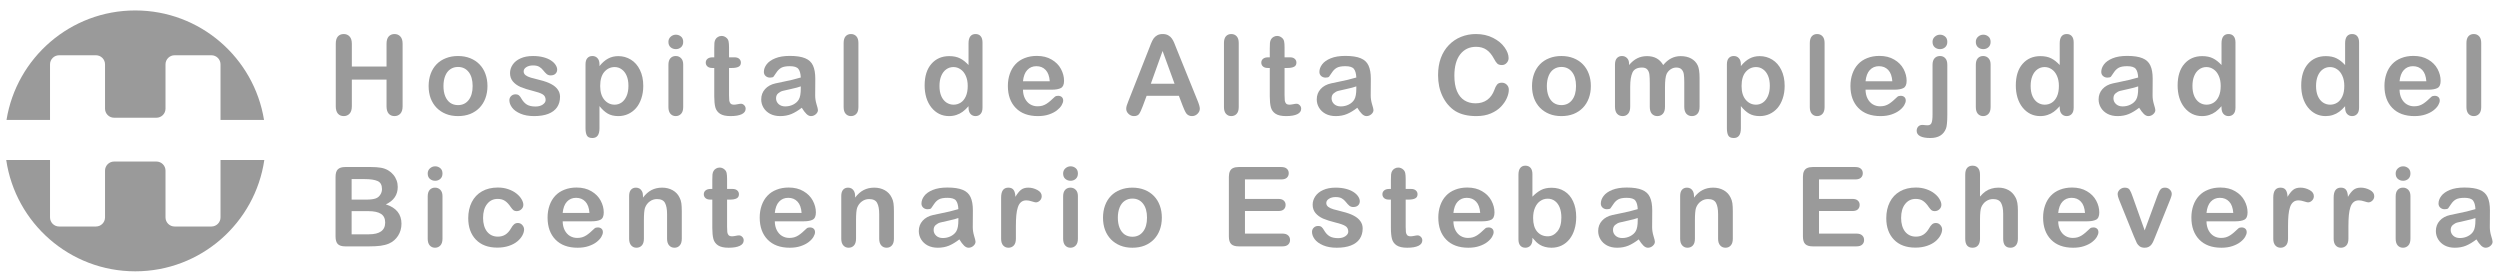 <svg width="345" height="38" viewBox="0 0 345 38" fill="none" xmlns="http://www.w3.org/2000/svg">
<path fill-rule="evenodd" clip-rule="evenodd" d="M0.898 16.549H6.903V8.88C6.903 8.187 7.464 7.626 8.157 7.626H13.239C13.932 7.626 14.494 8.187 14.494 8.88V14.993C14.494 15.686 15.055 16.247 15.748 16.247H21.586C22.279 16.247 22.84 15.686 22.84 14.993V8.88C22.84 8.187 23.402 7.626 24.095 7.626H29.177C29.87 7.626 30.431 8.187 30.431 8.88V16.549H36.436C35.052 7.983 27.623 1.442 18.667 1.442C9.711 1.442 2.282 7.983 0.898 16.549ZM36.475 22.082H30.431V30.003C30.431 30.696 29.87 31.258 29.177 31.258H24.095C23.402 31.258 22.84 30.696 22.84 30.003V23.547C22.84 22.854 22.279 22.293 21.586 22.293H15.748C15.055 22.293 14.494 22.854 14.494 23.547V30.003C14.494 30.696 13.932 31.258 13.239 31.258H8.157C7.464 31.258 6.903 30.696 6.903 30.003V22.082H0.859C2.136 30.771 9.623 37.442 18.667 37.442C27.711 37.442 35.197 30.771 36.475 22.082Z" fill="#9A9A9A"/>
<path d="M48.554 6.042V9.179H53.342V6.042C53.342 5.594 53.441 5.258 53.641 5.033C53.845 4.809 54.111 4.697 54.44 4.697C54.773 4.697 55.042 4.809 55.246 5.033C55.456 5.253 55.56 5.589 55.56 6.042V14.669C55.56 15.122 55.456 15.461 55.246 15.685C55.037 15.909 54.768 16.021 54.44 16.021C54.106 16.021 53.84 15.909 53.641 15.685C53.441 15.456 53.342 15.117 53.342 14.669V10.986H48.554V14.669C48.554 15.122 48.449 15.461 48.24 15.685C48.031 15.909 47.762 16.021 47.434 16.021C47.1 16.021 46.834 15.909 46.634 15.685C46.435 15.456 46.336 15.117 46.336 14.669V6.042C46.336 5.594 46.433 5.258 46.627 5.033C46.826 4.809 47.095 4.697 47.434 4.697C47.767 4.697 48.036 4.809 48.24 5.033C48.449 5.253 48.554 5.589 48.554 6.042Z" fill="#9A9A9A"/>
<path d="M67.27 11.875C67.27 12.483 67.175 13.043 66.986 13.556C66.797 14.069 66.523 14.509 66.165 14.878C65.806 15.246 65.378 15.53 64.88 15.729C64.382 15.924 63.822 16.021 63.199 16.021C62.582 16.021 62.027 15.921 61.534 15.722C61.041 15.523 60.612 15.239 60.249 14.87C59.891 14.497 59.617 14.059 59.427 13.556C59.243 13.048 59.151 12.488 59.151 11.875C59.151 11.258 59.246 10.693 59.435 10.18C59.624 9.667 59.895 9.229 60.249 8.865C60.603 8.502 61.031 8.223 61.534 8.029C62.037 7.829 62.592 7.73 63.199 7.73C63.817 7.73 64.377 7.829 64.88 8.029C65.383 8.228 65.814 8.512 66.172 8.88C66.531 9.249 66.802 9.687 66.986 10.195C67.175 10.703 67.27 11.263 67.27 11.875ZM65.224 11.875C65.224 11.044 65.039 10.396 64.671 9.933C64.307 9.47 63.817 9.239 63.199 9.239C62.801 9.239 62.45 9.343 62.146 9.552C61.843 9.757 61.608 10.06 61.444 10.464C61.28 10.867 61.198 11.338 61.198 11.875C61.198 12.408 61.277 12.874 61.437 13.272C61.601 13.67 61.833 13.977 62.131 14.191C62.435 14.4 62.791 14.505 63.199 14.505C63.817 14.505 64.307 14.273 64.671 13.81C65.039 13.342 65.224 12.697 65.224 11.875Z" fill="#9A9A9A"/>
<path d="M77.285 13.354C77.285 13.917 77.148 14.4 76.874 14.803C76.6 15.202 76.194 15.505 75.656 15.714C75.124 15.919 74.474 16.021 73.707 16.021C72.975 16.021 72.347 15.909 71.825 15.685C71.302 15.461 70.916 15.182 70.667 14.848C70.418 14.509 70.293 14.171 70.293 13.832C70.293 13.608 70.373 13.416 70.532 13.257C70.692 13.098 70.893 13.018 71.137 13.018C71.352 13.018 71.516 13.07 71.63 13.175C71.745 13.28 71.855 13.426 71.959 13.616C72.168 13.979 72.417 14.251 72.706 14.43C73 14.609 73.398 14.699 73.901 14.699C74.309 14.699 74.643 14.609 74.902 14.43C75.166 14.246 75.298 14.036 75.298 13.802C75.298 13.444 75.161 13.182 74.887 13.018C74.618 12.854 74.172 12.697 73.55 12.547C72.848 12.373 72.275 12.191 71.832 12.002C71.394 11.808 71.043 11.554 70.779 11.24C70.515 10.927 70.383 10.541 70.383 10.083C70.383 9.674 70.505 9.288 70.749 8.925C70.993 8.561 71.352 8.273 71.825 8.059C72.303 7.839 72.878 7.73 73.55 7.73C74.078 7.73 74.551 7.785 74.969 7.894C75.392 8.004 75.743 8.151 76.022 8.335C76.306 8.519 76.52 8.723 76.665 8.947C76.814 9.171 76.889 9.391 76.889 9.605C76.889 9.839 76.809 10.03 76.65 10.18C76.495 10.329 76.274 10.404 75.985 10.404C75.776 10.404 75.597 10.344 75.447 10.225C75.303 10.105 75.136 9.926 74.947 9.687C74.792 9.488 74.611 9.328 74.401 9.209C74.192 9.089 73.909 9.03 73.55 9.03C73.181 9.03 72.875 9.109 72.631 9.269C72.387 9.423 72.265 9.617 72.265 9.851C72.265 10.065 72.355 10.242 72.534 10.381C72.713 10.516 72.955 10.628 73.259 10.718C73.562 10.807 73.981 10.917 74.514 11.046C75.146 11.201 75.661 11.385 76.06 11.599C76.463 11.813 76.767 12.067 76.971 12.361C77.18 12.65 77.285 12.981 77.285 13.354Z" fill="#9A9A9A"/>
<path d="M82.728 8.873V9.119C83.111 8.646 83.51 8.3 83.923 8.081C84.336 7.857 84.804 7.745 85.327 7.745C85.955 7.745 86.532 7.907 87.06 8.23C87.588 8.554 88.004 9.027 88.308 9.649C88.616 10.272 88.771 11.009 88.771 11.86C88.771 12.488 88.681 13.065 88.502 13.593C88.327 14.116 88.086 14.557 87.777 14.915C87.469 15.269 87.103 15.543 86.679 15.737C86.261 15.926 85.81 16.021 85.327 16.021C84.745 16.021 84.254 15.904 83.856 15.67C83.462 15.436 83.087 15.092 82.728 14.639V17.701C82.728 18.598 82.402 19.046 81.749 19.046C81.366 19.046 81.112 18.929 80.988 18.695C80.863 18.466 80.801 18.13 80.801 17.686V8.888C80.801 8.499 80.885 8.21 81.055 8.021C81.224 7.827 81.456 7.73 81.749 7.73C82.038 7.73 82.272 7.829 82.452 8.029C82.636 8.223 82.728 8.504 82.728 8.873ZM86.724 11.838C86.724 11.3 86.642 10.84 86.478 10.456C86.313 10.068 86.084 9.771 85.79 9.567C85.502 9.358 85.18 9.254 84.827 9.254C84.264 9.254 83.789 9.475 83.4 9.918C83.017 10.361 82.825 11.014 82.825 11.875C82.825 12.687 83.017 13.319 83.4 13.773C83.784 14.221 84.259 14.445 84.827 14.445C85.165 14.445 85.479 14.348 85.768 14.153C86.057 13.954 86.288 13.658 86.463 13.265C86.637 12.871 86.724 12.396 86.724 11.838Z" fill="#9A9A9A"/>
<path d="M94.281 8.888V14.781C94.281 15.189 94.184 15.498 93.99 15.707C93.796 15.916 93.549 16.021 93.25 16.021C92.952 16.021 92.708 15.914 92.518 15.7C92.334 15.486 92.242 15.179 92.242 14.781V8.947C92.242 8.544 92.334 8.24 92.518 8.036C92.708 7.832 92.952 7.73 93.25 7.73C93.549 7.73 93.796 7.832 93.99 8.036C94.184 8.24 94.281 8.524 94.281 8.888ZM93.273 6.781C92.989 6.781 92.745 6.694 92.541 6.52C92.342 6.346 92.242 6.099 92.242 5.78C92.242 5.492 92.344 5.255 92.548 5.071C92.757 4.882 92.999 4.787 93.273 4.787C93.537 4.787 93.771 4.872 93.975 5.041C94.179 5.21 94.281 5.457 94.281 5.78C94.281 6.094 94.182 6.341 93.982 6.52C93.783 6.694 93.547 6.781 93.273 6.781Z" fill="#9A9A9A"/>
<path d="M98.343 7.909H98.567V6.684C98.567 6.356 98.574 6.099 98.589 5.915C98.609 5.726 98.659 5.564 98.739 5.429C98.818 5.29 98.933 5.178 99.082 5.093C99.231 5.004 99.398 4.959 99.582 4.959C99.841 4.959 100.076 5.056 100.285 5.25C100.424 5.38 100.511 5.539 100.546 5.728C100.586 5.912 100.606 6.176 100.606 6.52V7.909H101.353C101.642 7.909 101.861 7.979 102.01 8.118C102.164 8.253 102.242 8.427 102.242 8.641C102.242 8.915 102.132 9.107 101.913 9.216C101.699 9.326 101.39 9.381 100.987 9.381H100.606V13.13C100.606 13.449 100.616 13.695 100.636 13.87C100.661 14.039 100.72 14.178 100.815 14.288C100.915 14.393 101.074 14.445 101.293 14.445C101.413 14.445 101.574 14.425 101.779 14.385C101.983 14.34 102.142 14.318 102.257 14.318C102.421 14.318 102.568 14.385 102.697 14.519C102.832 14.649 102.899 14.811 102.899 15.005C102.899 15.334 102.72 15.585 102.361 15.759C102.003 15.934 101.487 16.021 100.815 16.021C100.178 16.021 99.695 15.914 99.366 15.7C99.037 15.486 98.821 15.189 98.716 14.811C98.617 14.432 98.567 13.927 98.567 13.294V9.381H98.298C98.004 9.381 97.78 9.311 97.626 9.171C97.471 9.032 97.394 8.855 97.394 8.641C97.394 8.427 97.474 8.253 97.633 8.118C97.797 7.979 98.034 7.909 98.343 7.909Z" fill="#9A9A9A"/>
<path d="M110.643 14.87C110.15 15.254 109.672 15.543 109.209 15.737C108.751 15.926 108.235 16.021 107.663 16.021C107.14 16.021 106.679 15.919 106.281 15.714C105.887 15.505 105.584 15.224 105.369 14.87C105.155 14.517 105.048 14.133 105.048 13.72C105.048 13.162 105.225 12.687 105.579 12.294C105.932 11.9 106.418 11.636 107.035 11.502C107.165 11.472 107.486 11.405 107.999 11.3C108.512 11.196 108.95 11.101 109.313 11.016C109.682 10.927 110.08 10.82 110.508 10.695C110.483 10.157 110.374 9.764 110.18 9.515C109.99 9.261 109.595 9.134 108.992 9.134C108.474 9.134 108.083 9.206 107.819 9.351C107.56 9.495 107.336 9.712 107.147 10.001C106.963 10.289 106.831 10.481 106.751 10.576C106.677 10.665 106.512 10.71 106.258 10.71C106.029 10.71 105.83 10.638 105.661 10.493C105.496 10.344 105.414 10.155 105.414 9.926C105.414 9.567 105.541 9.219 105.795 8.88C106.049 8.542 106.445 8.263 106.983 8.044C107.521 7.824 108.19 7.715 108.992 7.715C109.888 7.715 110.593 7.822 111.106 8.036C111.619 8.245 111.98 8.579 112.189 9.037C112.403 9.495 112.51 10.103 112.51 10.86C112.51 11.338 112.508 11.743 112.503 12.077C112.503 12.411 112.5 12.782 112.495 13.19C112.495 13.573 112.557 13.974 112.682 14.393C112.811 14.806 112.876 15.072 112.876 15.192C112.876 15.401 112.776 15.592 112.577 15.767C112.383 15.936 112.162 16.021 111.913 16.021C111.703 16.021 111.497 15.924 111.293 15.729C111.088 15.53 110.872 15.244 110.643 14.87ZM110.508 11.92C110.21 12.03 109.774 12.147 109.201 12.271C108.634 12.391 108.24 12.48 108.021 12.54C107.802 12.595 107.593 12.707 107.394 12.876C107.194 13.04 107.095 13.272 107.095 13.571C107.095 13.88 107.212 14.143 107.446 14.363C107.68 14.577 107.986 14.684 108.365 14.684C108.768 14.684 109.139 14.597 109.478 14.422C109.821 14.243 110.073 14.014 110.232 13.735C110.416 13.426 110.508 12.918 110.508 12.211V11.92Z" fill="#9A9A9A"/>
<path d="M116.422 14.781V5.937C116.422 5.529 116.512 5.22 116.691 5.011C116.875 4.802 117.122 4.697 117.431 4.697C117.739 4.697 117.988 4.802 118.177 5.011C118.367 5.215 118.461 5.524 118.461 5.937V14.781C118.461 15.194 118.364 15.505 118.17 15.714C117.981 15.919 117.734 16.021 117.431 16.021C117.132 16.021 116.888 15.914 116.699 15.7C116.514 15.486 116.422 15.179 116.422 14.781Z" fill="#9A9A9A"/>
<path d="M133.658 14.855V14.654C133.384 14.968 133.112 15.224 132.844 15.423C132.58 15.617 132.291 15.764 131.977 15.864C131.668 15.969 131.33 16.021 130.961 16.021C130.473 16.021 130.02 15.919 129.602 15.714C129.189 15.505 128.83 15.209 128.526 14.826C128.223 14.442 127.991 13.992 127.832 13.474C127.677 12.956 127.6 12.396 127.6 11.793C127.6 10.518 127.911 9.525 128.534 8.813C129.156 8.101 129.975 7.745 130.991 7.745C131.579 7.745 132.074 7.847 132.478 8.051C132.881 8.25 133.274 8.559 133.658 8.977V5.967C133.658 5.549 133.74 5.233 133.904 5.019C134.073 4.804 134.313 4.697 134.621 4.697C134.93 4.697 135.166 4.797 135.331 4.996C135.5 5.19 135.585 5.479 135.585 5.863V14.855C135.585 15.244 135.495 15.535 135.316 15.729C135.137 15.924 134.905 16.021 134.621 16.021C134.342 16.021 134.111 15.921 133.927 15.722C133.747 15.518 133.658 15.229 133.658 14.855ZM129.647 11.86C129.647 12.413 129.731 12.884 129.901 13.272C130.075 13.661 130.311 13.954 130.61 14.153C130.909 14.348 131.235 14.445 131.589 14.445C131.947 14.445 132.273 14.353 132.567 14.168C132.866 13.979 133.102 13.693 133.277 13.309C133.456 12.921 133.546 12.438 133.546 11.86C133.546 11.318 133.456 10.852 133.277 10.464C133.102 10.07 132.863 9.771 132.56 9.567C132.261 9.358 131.932 9.254 131.574 9.254C131.2 9.254 130.867 9.361 130.573 9.575C130.279 9.784 130.05 10.088 129.886 10.486C129.726 10.879 129.647 11.338 129.647 11.86Z" fill="#9A9A9A"/>
<path d="M145.159 12.376H141.17C141.175 12.839 141.267 13.247 141.446 13.601C141.631 13.954 141.872 14.221 142.171 14.4C142.475 14.579 142.808 14.669 143.172 14.669C143.416 14.669 143.637 14.641 143.837 14.587C144.041 14.527 144.237 14.437 144.427 14.318C144.616 14.193 144.79 14.061 144.949 13.922C145.109 13.783 145.315 13.593 145.569 13.354C145.674 13.265 145.823 13.22 146.018 13.22C146.227 13.22 146.396 13.277 146.525 13.392C146.655 13.506 146.72 13.668 146.72 13.877C146.72 14.061 146.647 14.278 146.503 14.527C146.359 14.771 146.14 15.007 145.846 15.236C145.557 15.461 145.191 15.647 144.748 15.797C144.31 15.946 143.804 16.021 143.232 16.021C141.922 16.021 140.904 15.647 140.177 14.9C139.45 14.153 139.086 13.14 139.086 11.86C139.086 11.258 139.176 10.7 139.355 10.187C139.534 9.669 139.796 9.226 140.139 8.858C140.483 8.489 140.906 8.208 141.409 8.014C141.912 7.815 142.47 7.715 143.082 7.715C143.879 7.715 144.561 7.884 145.129 8.223C145.701 8.556 146.13 8.99 146.413 9.522C146.697 10.055 146.839 10.598 146.839 11.151C146.839 11.664 146.692 11.997 146.399 12.152C146.105 12.301 145.691 12.376 145.159 12.376ZM141.17 11.218H144.867C144.818 10.521 144.628 10.001 144.3 9.657C143.976 9.308 143.548 9.134 143.015 9.134C142.507 9.134 142.089 9.311 141.76 9.664C141.436 10.013 141.24 10.531 141.17 11.218Z" fill="#9A9A9A"/>
<path d="M163.208 14.594L162.685 13.22H158.234L157.711 14.624C157.507 15.172 157.332 15.543 157.188 15.737C157.044 15.926 156.807 16.021 156.478 16.021C156.2 16.021 155.953 15.919 155.739 15.714C155.525 15.51 155.418 15.279 155.418 15.02C155.418 14.87 155.443 14.716 155.493 14.557C155.542 14.397 155.624 14.176 155.739 13.892L158.54 6.781C158.62 6.577 158.714 6.333 158.824 6.049C158.938 5.76 159.058 5.521 159.182 5.332C159.312 5.143 159.479 4.991 159.683 4.877C159.892 4.757 160.148 4.697 160.452 4.697C160.761 4.697 161.017 4.757 161.221 4.877C161.431 4.991 161.597 5.141 161.722 5.325C161.851 5.509 161.958 5.708 162.043 5.922C162.133 6.131 162.245 6.413 162.379 6.766L165.24 13.832C165.464 14.37 165.576 14.761 165.576 15.005C165.576 15.259 165.469 15.493 165.255 15.707C165.046 15.916 164.792 16.021 164.493 16.021C164.319 16.021 164.169 15.988 164.045 15.924C163.92 15.864 163.816 15.782 163.731 15.677C163.646 15.568 163.554 15.403 163.455 15.184C163.36 14.96 163.278 14.763 163.208 14.594ZM158.816 11.554H162.088L160.437 7.035L158.816 11.554Z" fill="#9A9A9A"/>
<path d="M168.906 14.781V5.937C168.906 5.529 168.995 5.22 169.174 5.011C169.359 4.802 169.605 4.697 169.914 4.697C170.223 4.697 170.472 4.802 170.661 5.011C170.85 5.215 170.945 5.524 170.945 5.937V14.781C170.945 15.194 170.848 15.505 170.653 15.714C170.464 15.919 170.218 16.021 169.914 16.021C169.615 16.021 169.371 15.914 169.182 15.7C168.998 15.486 168.906 15.179 168.906 14.781Z" fill="#9A9A9A"/>
<path d="M175.006 7.909H175.23V6.684C175.23 6.356 175.238 6.099 175.253 5.915C175.273 5.726 175.322 5.564 175.402 5.429C175.482 5.29 175.596 5.178 175.746 5.093C175.895 5.004 176.062 4.959 176.246 4.959C176.505 4.959 176.739 5.056 176.948 5.25C177.088 5.38 177.175 5.539 177.21 5.728C177.249 5.912 177.269 6.176 177.269 6.52V7.909H178.016C178.305 7.909 178.524 7.979 178.674 8.118C178.828 8.253 178.905 8.427 178.905 8.641C178.905 8.915 178.796 9.107 178.576 9.216C178.362 9.326 178.054 9.381 177.65 9.381H177.269V13.13C177.269 13.449 177.279 13.695 177.299 13.87C177.324 14.039 177.384 14.178 177.478 14.288C177.578 14.393 177.737 14.445 177.957 14.445C178.076 14.445 178.238 14.425 178.442 14.385C178.646 14.34 178.806 14.318 178.92 14.318C179.084 14.318 179.231 14.385 179.361 14.519C179.495 14.649 179.562 14.811 179.562 15.005C179.562 15.334 179.383 15.585 179.025 15.759C178.666 15.934 178.151 16.021 177.478 16.021C176.841 16.021 176.358 15.914 176.029 15.7C175.701 15.486 175.484 15.189 175.38 14.811C175.28 14.432 175.23 13.927 175.23 13.294V9.381H174.961C174.668 9.381 174.443 9.311 174.289 9.171C174.135 9.032 174.058 8.855 174.058 8.641C174.058 8.427 174.137 8.253 174.297 8.118C174.461 7.979 174.697 7.909 175.006 7.909Z" fill="#9A9A9A"/>
<path d="M187.306 14.87C186.813 15.254 186.335 15.543 185.872 15.737C185.414 15.926 184.899 16.021 184.326 16.021C183.803 16.021 183.343 15.919 182.944 15.714C182.551 15.505 182.247 15.224 182.033 14.87C181.819 14.517 181.712 14.133 181.712 13.72C181.712 13.162 181.889 12.687 182.242 12.294C182.596 11.9 183.081 11.636 183.699 11.502C183.828 11.472 184.149 11.405 184.662 11.3C185.175 11.196 185.613 11.101 185.977 11.016C186.345 10.927 186.744 10.82 187.172 10.695C187.147 10.157 187.037 9.764 186.843 9.515C186.654 9.261 186.258 9.134 185.656 9.134C185.138 9.134 184.747 9.206 184.483 9.351C184.224 9.495 184 9.712 183.811 10.001C183.626 10.289 183.494 10.481 183.415 10.576C183.34 10.665 183.176 10.71 182.922 10.71C182.693 10.71 182.494 10.638 182.324 10.493C182.16 10.344 182.078 10.155 182.078 9.926C182.078 9.567 182.205 9.219 182.459 8.88C182.713 8.542 183.109 8.263 183.646 8.044C184.184 7.824 184.854 7.715 185.656 7.715C186.552 7.715 187.256 7.822 187.769 8.036C188.282 8.245 188.643 8.579 188.852 9.037C189.067 9.495 189.174 10.103 189.174 10.86C189.174 11.338 189.171 11.743 189.166 12.077C189.166 12.411 189.164 12.782 189.159 13.19C189.159 13.573 189.221 13.974 189.345 14.393C189.475 14.806 189.54 15.072 189.54 15.192C189.54 15.401 189.44 15.592 189.241 15.767C189.047 15.936 188.825 16.021 188.576 16.021C188.367 16.021 188.16 15.924 187.956 15.729C187.752 15.53 187.535 15.244 187.306 14.87ZM187.172 11.92C186.873 12.03 186.437 12.147 185.865 12.271C185.297 12.391 184.904 12.48 184.685 12.54C184.465 12.595 184.256 12.707 184.057 12.876C183.858 13.04 183.758 13.272 183.758 13.571C183.758 13.88 183.875 14.143 184.109 14.363C184.343 14.577 184.65 14.684 185.028 14.684C185.431 14.684 185.802 14.597 186.141 14.422C186.485 14.243 186.736 14.014 186.895 13.735C187.08 13.426 187.172 12.918 187.172 12.211V11.92Z" fill="#9A9A9A"/>
<path d="M208.217 12.376C208.217 12.724 208.13 13.103 207.955 13.511C207.786 13.914 207.517 14.313 207.149 14.706C206.78 15.095 206.31 15.411 205.737 15.655C205.164 15.899 204.497 16.021 203.735 16.021C203.157 16.021 202.632 15.966 202.159 15.856C201.686 15.747 201.255 15.578 200.867 15.348C200.483 15.114 200.13 14.808 199.806 14.43C199.517 14.086 199.271 13.703 199.067 13.28C198.863 12.851 198.708 12.396 198.604 11.913C198.504 11.43 198.454 10.917 198.454 10.374C198.454 9.493 198.581 8.703 198.835 8.006C199.094 7.309 199.463 6.714 199.941 6.221C200.419 5.723 200.979 5.345 201.621 5.086C202.264 4.827 202.948 4.697 203.675 4.697C204.562 4.697 205.351 4.874 206.043 5.228C206.735 5.581 207.266 6.019 207.634 6.542C208.003 7.06 208.187 7.551 208.187 8.014C208.187 8.268 208.097 8.492 207.918 8.686C207.739 8.88 207.522 8.977 207.268 8.977C206.984 8.977 206.77 8.91 206.626 8.776C206.486 8.641 206.329 8.41 206.155 8.081C205.866 7.538 205.525 7.132 205.132 6.863C204.743 6.595 204.263 6.46 203.69 6.46C202.779 6.46 202.052 6.806 201.509 7.498C200.971 8.19 200.703 9.174 200.703 10.449C200.703 11.3 200.822 12.01 201.061 12.577C201.3 13.14 201.639 13.561 202.077 13.84C202.515 14.119 203.028 14.258 203.616 14.258C204.253 14.258 204.791 14.101 205.229 13.787C205.672 13.469 206.006 13.003 206.23 12.391C206.324 12.102 206.441 11.868 206.581 11.689C206.72 11.504 206.944 11.412 207.253 11.412C207.517 11.412 207.744 11.504 207.933 11.689C208.122 11.873 208.217 12.102 208.217 12.376Z" fill="#9A9A9A"/>
<path d="M219.538 11.875C219.538 12.483 219.444 13.043 219.254 13.556C219.065 14.069 218.791 14.509 218.433 14.878C218.074 15.246 217.646 15.53 217.148 15.729C216.65 15.924 216.09 16.021 215.468 16.021C214.85 16.021 214.295 15.921 213.802 15.722C213.309 15.523 212.881 15.239 212.517 14.87C212.159 14.497 211.885 14.059 211.696 13.556C211.511 13.048 211.419 12.488 211.419 11.875C211.419 11.258 211.514 10.693 211.703 10.18C211.892 9.667 212.164 9.229 212.517 8.865C212.871 8.502 213.299 8.223 213.802 8.029C214.305 7.829 214.86 7.73 215.468 7.73C216.085 7.73 216.645 7.829 217.148 8.029C217.651 8.228 218.082 8.512 218.44 8.88C218.799 9.249 219.07 9.687 219.254 10.195C219.444 10.703 219.538 11.263 219.538 11.875ZM217.492 11.875C217.492 11.044 217.307 10.396 216.939 9.933C216.575 9.47 216.085 9.239 215.468 9.239C215.069 9.239 214.718 9.343 214.414 9.552C214.111 9.757 213.877 10.06 213.712 10.464C213.548 10.867 213.466 11.338 213.466 11.875C213.466 12.408 213.545 12.874 213.705 13.272C213.869 13.67 214.101 13.977 214.399 14.191C214.703 14.4 215.059 14.505 215.468 14.505C216.085 14.505 216.575 14.273 216.939 13.81C217.307 13.342 217.492 12.697 217.492 11.875Z" fill="#9A9A9A"/>
<path d="M229.769 12.025V14.736C229.769 15.164 229.672 15.486 229.478 15.7C229.284 15.914 229.027 16.021 228.709 16.021C228.4 16.021 228.149 15.914 227.954 15.7C227.765 15.486 227.671 15.164 227.671 14.736V11.487C227.671 10.974 227.653 10.576 227.618 10.292C227.583 10.008 227.489 9.776 227.334 9.597C227.18 9.413 226.936 9.321 226.602 9.321C225.935 9.321 225.494 9.55 225.28 10.008C225.071 10.466 224.967 11.123 224.967 11.98V14.736C224.967 15.159 224.87 15.48 224.675 15.7C224.486 15.914 224.235 16.021 223.921 16.021C223.612 16.021 223.358 15.914 223.159 15.7C222.965 15.48 222.868 15.159 222.868 14.736V8.903C222.868 8.519 222.955 8.228 223.129 8.029C223.308 7.829 223.543 7.73 223.831 7.73C224.11 7.73 224.342 7.824 224.526 8.014C224.715 8.198 224.81 8.454 224.81 8.783V8.977C225.163 8.554 225.542 8.243 225.945 8.044C226.348 7.844 226.797 7.745 227.29 7.745C227.803 7.745 228.243 7.847 228.612 8.051C228.98 8.255 229.284 8.564 229.523 8.977C229.867 8.559 230.235 8.25 230.628 8.051C231.022 7.847 231.457 7.745 231.936 7.745C232.493 7.745 232.974 7.854 233.377 8.073C233.78 8.293 234.082 8.606 234.281 9.015C234.455 9.383 234.542 9.963 234.542 10.755V14.736C234.542 15.164 234.445 15.486 234.251 15.7C234.057 15.914 233.8 16.021 233.482 16.021C233.173 16.021 232.919 15.914 232.72 15.7C232.526 15.48 232.428 15.159 232.428 14.736V11.308C232.428 10.869 232.409 10.518 232.369 10.255C232.334 9.991 232.234 9.769 232.07 9.59C231.906 9.41 231.657 9.321 231.323 9.321C231.054 9.321 230.798 9.4 230.554 9.56C230.315 9.719 230.128 9.933 229.993 10.202C229.844 10.546 229.769 11.153 229.769 12.025Z" fill="#9A9A9A"/>
<path d="M240.24 8.873V9.119C240.623 8.646 241.021 8.3 241.435 8.081C241.848 7.857 242.316 7.745 242.839 7.745C243.466 7.745 244.044 7.907 244.572 8.23C245.1 8.554 245.515 9.027 245.819 9.649C246.128 10.272 246.282 11.009 246.282 11.86C246.282 12.488 246.193 13.065 246.013 13.593C245.839 14.116 245.598 14.557 245.289 14.915C244.98 15.269 244.614 15.543 244.191 15.737C243.773 15.926 243.322 16.021 242.839 16.021C242.256 16.021 241.766 15.904 241.367 15.67C240.974 15.436 240.598 15.092 240.24 14.639V17.701C240.24 18.598 239.913 19.046 239.261 19.046C238.878 19.046 238.624 18.929 238.499 18.695C238.375 18.466 238.312 18.13 238.312 17.686V8.888C238.312 8.499 238.397 8.21 238.566 8.021C238.736 7.827 238.967 7.73 239.261 7.73C239.55 7.73 239.784 7.829 239.963 8.029C240.147 8.223 240.24 8.504 240.24 8.873ZM244.236 11.838C244.236 11.3 244.153 10.84 243.989 10.456C243.825 10.068 243.596 9.771 243.302 9.567C243.013 9.358 242.692 9.254 242.338 9.254C241.776 9.254 241.3 9.475 240.912 9.918C240.528 10.361 240.337 11.014 240.337 11.875C240.337 12.687 240.528 13.319 240.912 13.773C241.295 14.221 241.771 14.445 242.338 14.445C242.677 14.445 242.991 14.348 243.28 14.153C243.568 13.954 243.8 13.658 243.974 13.265C244.148 12.871 244.236 12.396 244.236 11.838Z" fill="#9A9A9A"/>
<path d="M249.754 14.781V5.937C249.754 5.529 249.843 5.22 250.023 5.011C250.207 4.802 250.453 4.697 250.762 4.697C251.071 4.697 251.32 4.802 251.509 5.011C251.698 5.215 251.793 5.524 251.793 5.937V14.781C251.793 15.194 251.696 15.505 251.501 15.714C251.312 15.919 251.066 16.021 250.762 16.021C250.463 16.021 250.219 15.914 250.03 15.7C249.846 15.486 249.754 15.179 249.754 14.781Z" fill="#9A9A9A"/>
<path d="M261.434 12.376H257.445C257.45 12.839 257.542 13.247 257.722 13.601C257.906 13.954 258.147 14.221 258.446 14.4C258.75 14.579 259.083 14.669 259.447 14.669C259.691 14.669 259.913 14.641 260.112 14.587C260.316 14.527 260.513 14.437 260.702 14.318C260.891 14.193 261.065 14.061 261.225 13.922C261.384 13.783 261.591 13.593 261.845 13.354C261.949 13.265 262.099 13.22 262.293 13.22C262.502 13.22 262.671 13.277 262.801 13.392C262.93 13.506 262.995 13.668 262.995 13.877C262.995 14.061 262.923 14.278 262.778 14.527C262.634 14.771 262.415 15.007 262.121 15.236C261.832 15.461 261.466 15.647 261.023 15.797C260.585 15.946 260.079 16.021 259.507 16.021C258.197 16.021 257.179 15.647 256.452 14.9C255.725 14.153 255.361 13.14 255.361 11.86C255.361 11.258 255.451 10.7 255.63 10.187C255.809 9.669 256.071 9.226 256.414 8.858C256.758 8.489 257.181 8.208 257.684 8.014C258.187 7.815 258.745 7.715 259.357 7.715C260.154 7.715 260.836 7.884 261.404 8.223C261.977 8.556 262.405 8.99 262.689 9.522C262.972 10.055 263.114 10.598 263.114 11.151C263.114 11.664 262.967 11.997 262.674 12.152C262.38 12.301 261.967 12.376 261.434 12.376ZM257.445 11.218H261.142C261.093 10.521 260.903 10.001 260.575 9.657C260.251 9.308 259.823 9.134 259.29 9.134C258.782 9.134 258.364 9.311 258.035 9.664C257.712 10.013 257.515 10.531 257.445 11.218Z" fill="#9A9A9A"/>
<path d="M268.729 8.947V15.864C268.729 16.357 268.712 16.758 268.677 17.067C268.647 17.38 268.603 17.607 268.543 17.746C268.204 18.613 267.485 19.046 266.384 19.046C265.767 19.046 265.299 18.961 264.98 18.792C264.661 18.623 264.502 18.376 264.502 18.052C264.502 17.813 264.574 17.617 264.718 17.462C264.863 17.313 265.052 17.238 265.286 17.238C265.316 17.238 265.366 17.241 265.436 17.246C265.5 17.256 265.597 17.266 265.727 17.276C265.861 17.286 265.953 17.291 266.003 17.291C266.277 17.291 266.459 17.183 266.548 16.969C266.643 16.755 266.69 16.372 266.69 15.819V8.947C266.69 8.544 266.785 8.24 266.974 8.036C267.163 7.832 267.412 7.73 267.721 7.73C268.02 7.73 268.261 7.832 268.446 8.036C268.635 8.235 268.729 8.539 268.729 8.947ZM267.721 6.781C267.437 6.781 267.193 6.694 266.989 6.52C266.79 6.346 266.69 6.099 266.69 5.78C266.69 5.492 266.792 5.255 266.997 5.071C267.206 4.882 267.447 4.787 267.721 4.787C267.985 4.787 268.219 4.872 268.423 5.041C268.627 5.21 268.729 5.457 268.729 5.78C268.729 6.094 268.63 6.341 268.431 6.52C268.232 6.694 267.995 6.781 267.721 6.781Z" fill="#9A9A9A"/>
<path d="M274.703 8.888V14.781C274.703 15.189 274.606 15.498 274.412 15.707C274.218 15.916 273.971 16.021 273.672 16.021C273.374 16.021 273.13 15.914 272.94 15.7C272.756 15.486 272.664 15.179 272.664 14.781V8.947C272.664 8.544 272.756 8.24 272.94 8.036C273.13 7.832 273.374 7.73 273.672 7.73C273.971 7.73 274.218 7.832 274.412 8.036C274.606 8.24 274.703 8.524 274.703 8.888ZM273.695 6.781C273.411 6.781 273.167 6.694 272.963 6.52C272.764 6.346 272.664 6.099 272.664 5.78C272.664 5.492 272.766 5.255 272.97 5.071C273.179 4.882 273.421 4.787 273.695 4.787C273.959 4.787 274.193 4.872 274.397 5.041C274.601 5.21 274.703 5.457 274.703 5.78C274.703 6.094 274.604 6.341 274.404 6.52C274.205 6.694 273.969 6.781 273.695 6.781Z" fill="#9A9A9A"/>
<path d="M284.24 14.855V14.654C283.966 14.968 283.694 15.224 283.425 15.423C283.162 15.617 282.873 15.764 282.559 15.864C282.25 15.969 281.912 16.021 281.543 16.021C281.055 16.021 280.602 15.919 280.184 15.714C279.77 15.505 279.412 15.209 279.108 14.826C278.804 14.442 278.573 13.992 278.414 13.474C278.259 12.956 278.182 12.396 278.182 11.793C278.182 10.518 278.493 9.525 279.116 8.813C279.738 8.101 280.557 7.745 281.573 7.745C282.161 7.745 282.656 7.847 283.059 8.051C283.463 8.25 283.856 8.559 284.24 8.977V5.967C284.24 5.549 284.322 5.233 284.486 5.019C284.655 4.804 284.894 4.697 285.203 4.697C285.512 4.697 285.748 4.797 285.913 4.996C286.082 5.19 286.167 5.479 286.167 5.863V14.855C286.167 15.244 286.077 15.535 285.898 15.729C285.719 15.924 285.487 16.021 285.203 16.021C284.924 16.021 284.693 15.921 284.508 15.722C284.329 15.518 284.24 15.229 284.24 14.855ZM280.229 11.86C280.229 12.413 280.313 12.884 280.483 13.272C280.657 13.661 280.893 13.954 281.192 14.153C281.491 14.348 281.817 14.445 282.171 14.445C282.529 14.445 282.855 14.353 283.149 14.168C283.448 13.979 283.684 13.693 283.859 13.309C284.038 12.921 284.128 12.438 284.128 11.86C284.128 11.318 284.038 10.852 283.859 10.464C283.684 10.07 283.445 9.771 283.142 9.567C282.843 9.358 282.514 9.254 282.156 9.254C281.782 9.254 281.449 9.361 281.155 9.575C280.861 9.784 280.632 10.088 280.468 10.486C280.308 10.879 280.229 11.338 280.229 11.86Z" fill="#9A9A9A"/>
<path d="M295.203 14.87C294.71 15.254 294.232 15.543 293.769 15.737C293.31 15.926 292.795 16.021 292.222 16.021C291.7 16.021 291.239 15.919 290.841 15.714C290.447 15.505 290.144 15.224 289.929 14.87C289.715 14.517 289.608 14.133 289.608 13.72C289.608 13.162 289.785 12.687 290.139 12.294C290.492 11.9 290.978 11.636 291.595 11.502C291.724 11.472 292.046 11.405 292.559 11.3C293.071 11.196 293.51 11.101 293.873 11.016C294.242 10.927 294.64 10.82 295.068 10.695C295.043 10.157 294.934 9.764 294.74 9.515C294.55 9.261 294.155 9.134 293.552 9.134C293.034 9.134 292.643 9.206 292.379 9.351C292.12 9.495 291.896 9.712 291.707 10.001C291.523 10.289 291.391 10.481 291.311 10.576C291.237 10.665 291.072 10.71 290.818 10.71C290.589 10.71 290.39 10.638 290.221 10.493C290.056 10.344 289.974 10.155 289.974 9.926C289.974 9.567 290.101 9.219 290.355 8.88C290.609 8.542 291.005 8.263 291.543 8.044C292.081 7.824 292.75 7.715 293.552 7.715C294.448 7.715 295.153 7.822 295.666 8.036C296.179 8.245 296.54 8.579 296.749 9.037C296.963 9.495 297.07 10.103 297.07 10.86C297.07 11.338 297.068 11.743 297.063 12.077C297.063 12.411 297.06 12.782 297.055 13.19C297.055 13.573 297.117 13.974 297.242 14.393C297.371 14.806 297.436 15.072 297.436 15.192C297.436 15.401 297.336 15.592 297.137 15.767C296.943 15.936 296.721 16.021 296.472 16.021C296.263 16.021 296.057 15.924 295.853 15.729C295.648 15.53 295.432 15.244 295.203 14.87ZM295.068 11.92C294.769 12.03 294.334 12.147 293.761 12.271C293.193 12.391 292.8 12.48 292.581 12.54C292.362 12.595 292.153 12.707 291.954 12.876C291.754 13.04 291.655 13.272 291.655 13.571C291.655 13.88 291.772 14.143 292.006 14.363C292.24 14.577 292.546 14.684 292.925 14.684C293.328 14.684 293.699 14.597 294.037 14.422C294.381 14.243 294.633 14.014 294.792 13.735C294.976 13.426 295.068 12.918 295.068 12.211V11.92Z" fill="#9A9A9A"/>
<path d="M306.569 14.855V14.654C306.295 14.968 306.024 15.224 305.755 15.423C305.491 15.617 305.202 15.764 304.889 15.864C304.58 15.969 304.241 16.021 303.873 16.021C303.385 16.021 302.932 15.919 302.513 15.714C302.1 15.505 301.742 15.209 301.438 14.826C301.134 14.442 300.902 13.992 300.743 13.474C300.589 12.956 300.512 12.396 300.512 11.793C300.512 10.518 300.823 9.525 301.445 8.813C302.068 8.101 302.887 7.745 303.903 7.745C304.49 7.745 304.986 7.847 305.389 8.051C305.792 8.25 306.186 8.559 306.569 8.977V5.967C306.569 5.549 306.651 5.233 306.816 5.019C306.985 4.804 307.224 4.697 307.533 4.697C307.841 4.697 308.078 4.797 308.242 4.996C308.412 5.19 308.496 5.479 308.496 5.863V14.855C308.496 15.244 308.407 15.535 308.227 15.729C308.048 15.924 307.817 16.021 307.533 16.021C307.254 16.021 307.022 15.921 306.838 15.722C306.659 15.518 306.569 15.229 306.569 14.855ZM302.558 11.86C302.558 12.413 302.643 12.884 302.812 13.272C302.986 13.661 303.223 13.954 303.522 14.153C303.82 14.348 304.147 14.445 304.5 14.445C304.859 14.445 305.185 14.353 305.479 14.168C305.777 13.979 306.014 13.693 306.188 13.309C306.367 12.921 306.457 12.438 306.457 11.86C306.457 11.318 306.367 10.852 306.188 10.464C306.014 10.07 305.775 9.771 305.471 9.567C305.172 9.358 304.844 9.254 304.485 9.254C304.112 9.254 303.778 9.361 303.484 9.575C303.191 9.784 302.961 10.088 302.797 10.486C302.638 10.879 302.558 11.338 302.558 11.86Z" fill="#9A9A9A"/>
<path d="M323.625 14.855V14.654C323.352 14.968 323.08 15.224 322.811 15.423C322.547 15.617 322.259 15.764 321.945 15.864C321.636 15.969 321.297 16.021 320.929 16.021C320.441 16.021 319.988 15.919 319.57 15.714C319.156 15.505 318.798 15.209 318.494 14.826C318.19 14.442 317.959 13.992 317.799 13.474C317.645 12.956 317.568 12.396 317.568 11.793C317.568 10.518 317.879 9.525 318.501 8.813C319.124 8.101 319.943 7.745 320.959 7.745C321.546 7.745 322.042 7.847 322.445 8.051C322.849 8.25 323.242 8.559 323.625 8.977V5.967C323.625 5.549 323.708 5.233 323.872 5.019C324.041 4.804 324.28 4.697 324.589 4.697C324.898 4.697 325.134 4.797 325.299 4.996C325.468 5.19 325.552 5.479 325.552 5.863V14.855C325.552 15.244 325.463 15.535 325.284 15.729C325.104 15.924 324.873 16.021 324.589 16.021C324.31 16.021 324.079 15.921 323.894 15.722C323.715 15.518 323.625 15.229 323.625 14.855ZM319.614 11.86C319.614 12.413 319.699 12.884 319.868 13.272C320.043 13.661 320.279 13.954 320.578 14.153C320.877 14.348 321.203 14.445 321.556 14.445C321.915 14.445 322.241 14.353 322.535 14.168C322.834 13.979 323.07 13.693 323.244 13.309C323.424 12.921 323.513 12.438 323.513 11.86C323.513 11.318 323.424 10.852 323.244 10.464C323.07 10.07 322.831 9.771 322.527 9.567C322.229 9.358 321.9 9.254 321.541 9.254C321.168 9.254 320.834 9.361 320.541 9.575C320.247 9.784 320.018 10.088 319.853 10.486C319.694 10.879 319.614 11.338 319.614 11.86Z" fill="#9A9A9A"/>
<path d="M335.126 12.376H331.138C331.143 12.839 331.235 13.247 331.414 13.601C331.598 13.954 331.84 14.221 332.139 14.4C332.442 14.579 332.776 14.669 333.139 14.669C333.383 14.669 333.605 14.641 333.804 14.587C334.008 14.527 334.205 14.437 334.394 14.318C334.584 14.193 334.758 14.061 334.917 13.922C335.077 13.783 335.283 13.593 335.537 13.354C335.642 13.265 335.791 13.22 335.985 13.22C336.194 13.22 336.364 13.277 336.493 13.392C336.623 13.506 336.687 13.668 336.687 13.877C336.687 14.061 336.615 14.278 336.471 14.527C336.326 14.771 336.107 15.007 335.813 15.236C335.525 15.461 335.159 15.647 334.716 15.797C334.277 15.946 333.772 16.021 333.199 16.021C331.89 16.021 330.871 15.647 330.144 14.9C329.417 14.153 329.054 13.14 329.054 11.86C329.054 11.258 329.143 10.7 329.323 10.187C329.502 9.669 329.763 9.226 330.107 8.858C330.451 8.489 330.874 8.208 331.377 8.014C331.88 7.815 332.437 7.715 333.05 7.715C333.847 7.715 334.529 7.884 335.096 8.223C335.669 8.556 336.097 8.99 336.381 9.522C336.665 10.055 336.807 10.598 336.807 11.151C336.807 11.664 336.66 11.997 336.366 12.152C336.072 12.301 335.659 12.376 335.126 12.376ZM331.138 11.218H334.835C334.785 10.521 334.596 10.001 334.267 9.657C333.944 9.308 333.515 9.134 332.983 9.134C332.475 9.134 332.056 9.311 331.728 9.664C331.404 10.013 331.207 10.531 331.138 11.218Z" fill="#9A9A9A"/>
<path d="M340.368 14.781V5.937C340.368 5.529 340.458 5.22 340.637 5.011C340.821 4.802 341.068 4.697 341.376 4.697C341.685 4.697 341.934 4.802 342.123 5.011C342.312 5.215 342.407 5.524 342.407 5.937V14.781C342.407 15.194 342.31 15.505 342.116 15.714C341.927 15.919 341.68 16.021 341.376 16.021C341.078 16.021 340.834 15.914 340.644 15.7C340.46 15.486 340.368 15.179 340.368 14.781Z" fill="#9A9A9A"/>
<path d="M50.996 33.999H47.65C47.167 33.999 46.821 33.892 46.612 33.678C46.408 33.459 46.306 33.113 46.306 32.64V24.409C46.306 23.926 46.41 23.58 46.619 23.37C46.834 23.156 47.177 23.049 47.65 23.049H51.198C51.721 23.049 52.174 23.082 52.557 23.146C52.941 23.211 53.285 23.336 53.588 23.52C53.847 23.674 54.076 23.871 54.275 24.11C54.475 24.344 54.626 24.605 54.731 24.894C54.836 25.178 54.888 25.479 54.888 25.798C54.888 26.893 54.34 27.695 53.245 28.203C54.684 28.661 55.403 29.553 55.403 30.877C55.403 31.49 55.246 32.042 54.933 32.535C54.619 33.023 54.196 33.384 53.663 33.618C53.329 33.758 52.946 33.857 52.513 33.917C52.079 33.972 51.574 33.999 50.996 33.999ZM50.832 29.137H48.524V32.334H50.907C52.406 32.334 53.155 31.793 53.155 30.713C53.155 30.16 52.961 29.759 52.572 29.51C52.184 29.261 51.604 29.137 50.832 29.137ZM48.524 24.715V27.546H50.556C51.108 27.546 51.534 27.494 51.833 27.389C52.137 27.284 52.368 27.085 52.528 26.791C52.652 26.582 52.714 26.348 52.714 26.089C52.714 25.537 52.518 25.171 52.124 24.991C51.731 24.807 51.131 24.715 50.324 24.715H48.524Z" fill="#9A9A9A"/>
<path d="M61.063 27.053V32.946C61.063 33.355 60.966 33.663 60.772 33.872C60.578 34.081 60.331 34.186 60.032 34.186C59.734 34.186 59.49 34.079 59.3 33.865C59.116 33.651 59.024 33.344 59.024 32.946V27.113C59.024 26.709 59.116 26.405 59.3 26.201C59.49 25.997 59.734 25.895 60.032 25.895C60.331 25.895 60.578 25.997 60.772 26.201C60.966 26.405 61.063 26.689 61.063 27.053ZM60.055 24.947C59.771 24.947 59.527 24.859 59.323 24.685C59.124 24.511 59.024 24.264 59.024 23.946C59.024 23.657 59.126 23.42 59.33 23.236C59.539 23.047 59.781 22.952 60.055 22.952C60.319 22.952 60.553 23.037 60.757 23.206C60.961 23.375 61.063 23.622 61.063 23.946C61.063 24.259 60.964 24.506 60.764 24.685C60.565 24.859 60.329 24.947 60.055 24.947Z" fill="#9A9A9A"/>
<path d="M72.325 31.661C72.325 31.915 72.248 32.187 72.094 32.476C71.944 32.764 71.713 33.041 71.399 33.305C71.09 33.564 70.699 33.773 70.226 33.932C69.753 34.091 69.22 34.171 68.628 34.171C67.368 34.171 66.385 33.805 65.677 33.073C64.97 32.336 64.617 31.35 64.617 30.115C64.617 29.279 64.779 28.539 65.102 27.897C65.426 27.255 65.894 26.759 66.507 26.41C67.119 26.057 67.851 25.88 68.703 25.88C69.23 25.88 69.713 25.957 70.151 26.112C70.595 26.266 70.968 26.465 71.272 26.709C71.581 26.953 71.815 27.215 71.974 27.494C72.138 27.767 72.221 28.024 72.221 28.263C72.221 28.507 72.128 28.714 71.944 28.883C71.765 29.052 71.546 29.137 71.287 29.137C71.118 29.137 70.976 29.095 70.861 29.01C70.751 28.92 70.627 28.778 70.488 28.584C70.239 28.206 69.977 27.922 69.703 27.733C69.434 27.543 69.091 27.449 68.673 27.449C68.07 27.449 67.585 27.685 67.216 28.158C66.848 28.626 66.663 29.269 66.663 30.085C66.663 30.469 66.711 30.822 66.805 31.146C66.9 31.465 67.037 31.739 67.216 31.968C67.395 32.192 67.612 32.364 67.866 32.483C68.12 32.598 68.399 32.655 68.703 32.655C69.111 32.655 69.459 32.56 69.748 32.371C70.042 32.182 70.301 31.893 70.525 31.505C70.649 31.276 70.784 31.096 70.928 30.967C71.073 30.837 71.249 30.773 71.459 30.773C71.708 30.773 71.914 30.867 72.079 31.056C72.243 31.246 72.325 31.447 72.325 31.661Z" fill="#9A9A9A"/>
<path d="M81.638 30.541H77.649C77.654 31.004 77.746 31.413 77.925 31.766C78.109 32.12 78.351 32.386 78.65 32.565C78.954 32.745 79.287 32.834 79.651 32.834C79.895 32.834 80.116 32.807 80.315 32.752C80.52 32.692 80.716 32.603 80.906 32.483C81.095 32.359 81.269 32.227 81.428 32.087C81.588 31.948 81.794 31.759 82.048 31.52C82.153 31.43 82.302 31.385 82.496 31.385C82.706 31.385 82.875 31.442 83.004 31.557C83.134 31.671 83.198 31.833 83.198 32.042C83.198 32.227 83.126 32.443 82.982 32.692C82.838 32.936 82.618 33.173 82.325 33.402C82.036 33.626 81.67 33.813 81.227 33.962C80.788 34.111 80.283 34.186 79.71 34.186C78.401 34.186 77.382 33.813 76.655 33.066C75.928 32.319 75.565 31.305 75.565 30.026C75.565 29.423 75.655 28.865 75.834 28.352C76.013 27.835 76.275 27.392 76.618 27.023C76.962 26.654 77.385 26.373 77.888 26.179C78.391 25.98 78.948 25.88 79.561 25.88C80.358 25.88 81.04 26.049 81.608 26.388C82.18 26.722 82.609 27.155 82.892 27.688C83.176 28.221 83.318 28.763 83.318 29.316C83.318 29.829 83.171 30.163 82.877 30.317C82.584 30.466 82.17 30.541 81.638 30.541ZM77.649 29.383H81.346C81.296 28.686 81.107 28.166 80.778 27.822C80.455 27.474 80.027 27.299 79.494 27.299C78.986 27.299 78.568 27.476 78.239 27.83C77.915 28.178 77.719 28.696 77.649 29.383Z" fill="#9A9A9A"/>
<path d="M88.731 27.023V27.27C89.09 26.796 89.481 26.45 89.904 26.231C90.332 26.007 90.823 25.895 91.376 25.895C91.913 25.895 92.394 26.012 92.817 26.246C93.24 26.48 93.557 26.811 93.766 27.24C93.9 27.489 93.987 27.758 94.027 28.046C94.067 28.335 94.087 28.704 94.087 29.152V32.946C94.087 33.355 93.992 33.663 93.803 33.872C93.619 34.081 93.377 34.186 93.079 34.186C92.775 34.186 92.528 34.079 92.339 33.865C92.15 33.651 92.055 33.344 92.055 32.946V29.548C92.055 28.875 91.961 28.363 91.772 28.009C91.587 27.65 91.216 27.471 90.659 27.471C90.295 27.471 89.964 27.581 89.665 27.8C89.366 28.014 89.147 28.31 89.008 28.689C88.908 28.992 88.859 29.56 88.859 30.392V32.946C88.859 33.359 88.761 33.671 88.567 33.88C88.378 34.084 88.131 34.186 87.828 34.186C87.534 34.186 87.292 34.079 87.103 33.865C86.914 33.651 86.819 33.344 86.819 32.946V27.053C86.819 26.665 86.904 26.376 87.073 26.186C87.243 25.992 87.474 25.895 87.768 25.895C87.947 25.895 88.109 25.938 88.253 26.022C88.398 26.107 88.512 26.234 88.597 26.403C88.687 26.572 88.731 26.779 88.731 27.023Z" fill="#9A9A9A"/>
<path d="M98.074 26.074H98.298V24.849C98.298 24.521 98.305 24.264 98.32 24.08C98.34 23.891 98.39 23.729 98.47 23.595C98.549 23.455 98.664 23.343 98.813 23.259C98.963 23.169 99.129 23.124 99.314 23.124C99.573 23.124 99.807 23.221 100.016 23.415C100.155 23.545 100.242 23.704 100.277 23.893C100.317 24.078 100.337 24.341 100.337 24.685V26.074H101.084C101.373 26.074 101.592 26.144 101.741 26.284C101.896 26.418 101.973 26.592 101.973 26.806C101.973 27.08 101.863 27.272 101.644 27.381C101.43 27.491 101.121 27.546 100.718 27.546H100.337V31.295C100.337 31.614 100.347 31.861 100.367 32.035C100.392 32.204 100.451 32.344 100.546 32.453C100.646 32.558 100.805 32.61 101.024 32.61C101.144 32.61 101.305 32.59 101.51 32.55C101.714 32.505 101.873 32.483 101.988 32.483C102.152 32.483 102.299 32.55 102.428 32.685C102.563 32.814 102.63 32.976 102.63 33.17C102.63 33.499 102.451 33.75 102.092 33.925C101.734 34.099 101.218 34.186 100.546 34.186C99.909 34.186 99.426 34.079 99.097 33.865C98.768 33.651 98.552 33.355 98.447 32.976C98.348 32.598 98.298 32.092 98.298 31.46V27.546H98.029C97.735 27.546 97.511 27.476 97.357 27.337C97.202 27.197 97.125 27.02 97.125 26.806C97.125 26.592 97.205 26.418 97.364 26.284C97.528 26.144 97.765 26.074 98.074 26.074Z" fill="#9A9A9A"/>
<path d="M110.912 30.541H106.923C106.928 31.004 107.02 31.413 107.199 31.766C107.384 32.12 107.625 32.386 107.924 32.565C108.228 32.745 108.561 32.834 108.925 32.834C109.169 32.834 109.39 32.807 109.59 32.752C109.794 32.692 109.99 32.603 110.18 32.483C110.369 32.359 110.543 32.227 110.703 32.087C110.862 31.948 111.069 31.759 111.322 31.52C111.427 31.43 111.576 31.385 111.771 31.385C111.98 31.385 112.149 31.442 112.279 31.557C112.408 31.671 112.473 31.833 112.473 32.042C112.473 32.227 112.401 32.443 112.256 32.692C112.112 32.936 111.893 33.173 111.599 33.402C111.31 33.626 110.944 33.813 110.501 33.962C110.063 34.111 109.557 34.186 108.985 34.186C107.675 34.186 106.657 33.813 105.93 33.066C105.203 32.319 104.839 31.305 104.839 30.026C104.839 29.423 104.929 28.865 105.108 28.352C105.287 27.835 105.549 27.392 105.892 27.023C106.236 26.654 106.659 26.373 107.162 26.179C107.665 25.98 108.223 25.88 108.835 25.88C109.632 25.88 110.314 26.049 110.882 26.388C111.454 26.722 111.883 27.155 112.166 27.688C112.45 28.221 112.592 28.763 112.592 29.316C112.592 29.829 112.445 30.163 112.152 30.317C111.858 30.466 111.444 30.541 110.912 30.541ZM106.923 29.383H110.62C110.571 28.686 110.381 28.166 110.053 27.822C109.729 27.474 109.301 27.299 108.768 27.299C108.26 27.299 107.842 27.476 107.513 27.83C107.189 28.178 106.993 28.696 106.923 29.383Z" fill="#9A9A9A"/>
<path d="M118.006 27.023V27.27C118.364 26.796 118.755 26.45 119.178 26.231C119.607 26.007 120.097 25.895 120.65 25.895C121.188 25.895 121.668 26.012 122.091 26.246C122.515 26.48 122.831 26.811 123.04 27.24C123.174 27.489 123.262 27.758 123.301 28.046C123.341 28.335 123.361 28.704 123.361 29.152V32.946C123.361 33.355 123.267 33.663 123.077 33.872C122.893 34.081 122.652 34.186 122.353 34.186C122.049 34.186 121.803 34.079 121.613 33.865C121.424 33.651 121.33 33.344 121.33 32.946V29.548C121.33 28.875 121.235 28.363 121.046 28.009C120.861 27.65 120.49 27.471 119.933 27.471C119.569 27.471 119.238 27.581 118.939 27.8C118.641 28.014 118.421 28.31 118.282 28.689C118.182 28.992 118.133 29.56 118.133 30.392V32.946C118.133 33.359 118.036 33.671 117.841 33.88C117.652 34.084 117.406 34.186 117.102 34.186C116.808 34.186 116.567 34.079 116.377 33.865C116.188 33.651 116.094 33.344 116.094 32.946V27.053C116.094 26.665 116.178 26.376 116.348 26.186C116.517 25.992 116.748 25.895 117.042 25.895C117.221 25.895 117.383 25.938 117.528 26.022C117.672 26.107 117.787 26.234 117.871 26.403C117.961 26.572 118.006 26.779 118.006 27.023Z" fill="#9A9A9A"/>
<path d="M132.39 33.036C131.897 33.419 131.419 33.708 130.956 33.902C130.498 34.091 129.982 34.186 129.409 34.186C128.887 34.186 128.426 34.084 128.028 33.88C127.634 33.671 127.331 33.389 127.116 33.036C126.902 32.682 126.795 32.299 126.795 31.886C126.795 31.328 126.972 30.852 127.326 30.459C127.679 30.066 128.165 29.802 128.782 29.667C128.912 29.637 129.233 29.57 129.746 29.465C130.258 29.361 130.697 29.266 131.06 29.182C131.429 29.092 131.827 28.985 132.255 28.86C132.23 28.323 132.121 27.929 131.927 27.68C131.737 27.426 131.342 27.299 130.739 27.299C130.221 27.299 129.83 27.372 129.566 27.516C129.307 27.66 129.083 27.877 128.894 28.166C128.71 28.455 128.578 28.646 128.498 28.741C128.424 28.831 128.259 28.875 128.005 28.875C127.776 28.875 127.577 28.803 127.408 28.659C127.243 28.509 127.161 28.32 127.161 28.091C127.161 27.733 127.288 27.384 127.542 27.045C127.796 26.707 128.192 26.428 128.73 26.209C129.268 25.99 129.937 25.88 130.739 25.88C131.635 25.88 132.34 25.987 132.853 26.201C133.366 26.41 133.727 26.744 133.936 27.202C134.15 27.66 134.257 28.268 134.257 29.025C134.257 29.503 134.255 29.909 134.25 30.242C134.25 30.576 134.247 30.947 134.242 31.355C134.242 31.739 134.304 32.139 134.429 32.558C134.558 32.971 134.623 33.237 134.623 33.357C134.623 33.566 134.523 33.758 134.324 33.932C134.13 34.101 133.908 34.186 133.659 34.186C133.45 34.186 133.244 34.089 133.04 33.895C132.835 33.696 132.619 33.409 132.39 33.036ZM132.255 30.085C131.957 30.195 131.521 30.312 130.948 30.436C130.38 30.556 129.987 30.646 129.768 30.705C129.549 30.76 129.34 30.872 129.141 31.041C128.941 31.206 128.842 31.437 128.842 31.736C128.842 32.045 128.959 32.309 129.193 32.528C129.427 32.742 129.733 32.849 130.112 32.849C130.515 32.849 130.886 32.762 131.225 32.588C131.568 32.408 131.82 32.179 131.979 31.9C132.163 31.592 132.255 31.084 132.255 30.377V30.085Z" fill="#9A9A9A"/>
<path d="M140.193 31.243V32.946C140.193 33.359 140.096 33.671 139.902 33.88C139.708 34.084 139.461 34.186 139.163 34.186C138.869 34.186 138.627 34.081 138.438 33.872C138.249 33.663 138.154 33.355 138.154 32.946V27.27C138.154 26.353 138.485 25.895 139.148 25.895C139.486 25.895 139.73 26.002 139.88 26.216C140.029 26.43 140.111 26.747 140.126 27.165C140.37 26.747 140.619 26.43 140.873 26.216C141.132 26.002 141.476 25.895 141.904 25.895C142.332 25.895 142.748 26.002 143.151 26.216C143.555 26.43 143.756 26.714 143.756 27.068C143.756 27.317 143.669 27.523 143.495 27.688C143.325 27.847 143.141 27.927 142.942 27.927C142.867 27.927 142.686 27.882 142.397 27.792C142.113 27.698 141.861 27.65 141.642 27.65C141.344 27.65 141.1 27.73 140.91 27.889C140.721 28.044 140.574 28.275 140.47 28.584C140.365 28.893 140.293 29.261 140.253 29.689C140.213 30.113 140.193 30.631 140.193 31.243Z" fill="#9A9A9A"/>
<path d="M148.751 27.053V32.946C148.751 33.355 148.654 33.663 148.46 33.872C148.266 34.081 148.019 34.186 147.721 34.186C147.422 34.186 147.178 34.079 146.989 33.865C146.804 33.651 146.712 33.344 146.712 32.946V27.113C146.712 26.709 146.804 26.405 146.989 26.201C147.178 25.997 147.422 25.895 147.721 25.895C148.019 25.895 148.266 25.997 148.46 26.201C148.654 26.405 148.751 26.689 148.751 27.053ZM147.743 24.947C147.459 24.947 147.215 24.859 147.011 24.685C146.812 24.511 146.712 24.264 146.712 23.946C146.712 23.657 146.814 23.42 147.018 23.236C147.228 23.047 147.469 22.952 147.743 22.952C148.007 22.952 148.241 23.037 148.445 23.206C148.649 23.375 148.751 23.622 148.751 23.946C148.751 24.259 148.652 24.506 148.453 24.685C148.253 24.859 148.017 24.947 147.743 24.947Z" fill="#9A9A9A"/>
<path d="M160.334 30.041C160.334 30.648 160.24 31.208 160.051 31.721C159.861 32.234 159.587 32.675 159.229 33.043C158.87 33.412 158.442 33.696 157.944 33.895C157.446 34.089 156.886 34.186 156.264 34.186C155.646 34.186 155.091 34.087 154.598 33.887C154.105 33.688 153.677 33.404 153.313 33.036C152.955 32.662 152.681 32.224 152.492 31.721C152.307 31.213 152.215 30.653 152.215 30.041C152.215 29.423 152.31 28.858 152.499 28.345C152.688 27.832 152.96 27.394 153.313 27.03C153.667 26.667 154.095 26.388 154.598 26.194C155.101 25.995 155.656 25.895 156.264 25.895C156.881 25.895 157.441 25.995 157.944 26.194C158.447 26.393 158.878 26.677 159.236 27.045C159.595 27.414 159.866 27.852 160.051 28.36C160.24 28.868 160.334 29.428 160.334 30.041ZM158.288 30.041C158.288 29.209 158.104 28.562 157.735 28.099C157.372 27.636 156.881 27.404 156.264 27.404C155.865 27.404 155.514 27.509 155.21 27.718C154.907 27.922 154.673 28.226 154.508 28.629C154.344 29.032 154.262 29.503 154.262 30.041C154.262 30.573 154.342 31.039 154.501 31.437C154.665 31.836 154.897 32.142 155.196 32.356C155.499 32.565 155.855 32.67 156.264 32.67C156.881 32.67 157.372 32.438 157.735 31.975C158.104 31.507 158.288 30.862 158.288 30.041Z" fill="#9A9A9A"/>
<path d="M176.801 24.76H171.804V27.449H176.405C176.743 27.449 176.995 27.526 177.159 27.68C177.328 27.83 177.413 28.029 177.413 28.278C177.413 28.527 177.331 28.731 177.167 28.89C177.002 29.045 176.748 29.122 176.405 29.122H171.804V32.237H176.972C177.321 32.237 177.582 32.319 177.757 32.483C177.936 32.642 178.026 32.856 178.026 33.125C178.026 33.384 177.936 33.596 177.757 33.76C177.582 33.92 177.321 33.999 176.972 33.999H170.945C170.462 33.999 170.113 33.892 169.899 33.678C169.69 33.464 169.585 33.118 169.585 32.64V24.409C169.585 24.09 169.633 23.831 169.727 23.632C169.822 23.428 169.969 23.281 170.168 23.191C170.372 23.097 170.631 23.049 170.945 23.049H176.801C177.154 23.049 177.416 23.129 177.585 23.288C177.759 23.443 177.846 23.647 177.846 23.901C177.846 24.16 177.759 24.369 177.585 24.528C177.416 24.683 177.154 24.76 176.801 24.76Z" fill="#9A9A9A"/>
<path d="M188.048 31.52C188.048 32.082 187.911 32.565 187.637 32.969C187.363 33.367 186.957 33.671 186.419 33.88C185.886 34.084 185.237 34.186 184.47 34.186C183.738 34.186 183.11 34.074 182.587 33.85C182.065 33.626 181.679 33.347 181.43 33.013C181.181 32.675 181.056 32.336 181.056 31.997C181.056 31.773 181.136 31.582 181.295 31.422C181.455 31.263 181.656 31.183 181.9 31.183C182.114 31.183 182.279 31.236 182.393 31.34C182.508 31.445 182.617 31.592 182.722 31.781C182.931 32.144 183.18 32.416 183.469 32.595C183.763 32.774 184.161 32.864 184.664 32.864C185.072 32.864 185.406 32.774 185.665 32.595C185.929 32.411 186.061 32.202 186.061 31.968C186.061 31.609 185.924 31.348 185.65 31.183C185.381 31.019 184.935 30.862 184.313 30.713C183.611 30.538 183.038 30.357 182.595 30.168C182.157 29.973 181.806 29.719 181.542 29.406C181.278 29.092 181.146 28.706 181.146 28.248C181.146 27.84 181.268 27.454 181.512 27.09C181.756 26.727 182.114 26.438 182.587 26.224C183.066 26.005 183.641 25.895 184.313 25.895C184.841 25.895 185.314 25.95 185.732 26.059C186.155 26.169 186.506 26.316 186.785 26.5C187.069 26.684 187.283 26.889 187.428 27.113C187.577 27.337 187.652 27.556 187.652 27.77C187.652 28.004 187.572 28.196 187.413 28.345C187.258 28.494 187.037 28.569 186.748 28.569C186.539 28.569 186.359 28.509 186.21 28.39C186.066 28.27 185.899 28.091 185.71 27.852C185.555 27.653 185.374 27.494 185.164 27.374C184.955 27.255 184.671 27.195 184.313 27.195C183.944 27.195 183.638 27.274 183.394 27.434C183.15 27.588 183.028 27.782 183.028 28.016C183.028 28.23 183.118 28.407 183.297 28.547C183.476 28.681 183.718 28.793 184.022 28.883C184.325 28.973 184.744 29.082 185.276 29.212C185.909 29.366 186.424 29.55 186.823 29.764C187.226 29.978 187.53 30.232 187.734 30.526C187.943 30.815 188.048 31.146 188.048 31.52Z" fill="#9A9A9A"/>
<path d="M191.721 26.074H191.945V24.849C191.945 24.521 191.952 24.264 191.967 24.08C191.987 23.891 192.037 23.729 192.116 23.595C192.196 23.455 192.311 23.343 192.46 23.259C192.609 23.169 192.776 23.124 192.961 23.124C193.219 23.124 193.453 23.221 193.663 23.415C193.802 23.545 193.889 23.704 193.924 23.893C193.964 24.078 193.984 24.341 193.984 24.685V26.074H194.731C195.02 26.074 195.239 26.144 195.388 26.284C195.542 26.418 195.62 26.592 195.62 26.806C195.62 27.08 195.51 27.272 195.291 27.381C195.077 27.491 194.768 27.546 194.365 27.546H193.984V31.295C193.984 31.614 193.994 31.861 194.014 32.035C194.039 32.204 194.098 32.344 194.193 32.453C194.293 32.558 194.452 32.61 194.671 32.61C194.79 32.61 194.952 32.59 195.156 32.55C195.361 32.505 195.52 32.483 195.635 32.483C195.799 32.483 195.946 32.55 196.075 32.685C196.21 32.814 196.277 32.976 196.277 33.17C196.277 33.499 196.098 33.75 195.739 33.925C195.381 34.099 194.865 34.186 194.193 34.186C193.556 34.186 193.073 34.079 192.744 33.865C192.415 33.651 192.199 33.355 192.094 32.976C191.994 32.598 191.945 32.092 191.945 31.46V27.546H191.676C191.382 27.546 191.158 27.476 191.004 27.337C190.849 27.197 190.772 27.02 190.772 26.806C190.772 26.592 190.852 26.418 191.011 26.284C191.175 26.144 191.412 26.074 191.721 26.074Z" fill="#9A9A9A"/>
<path d="M204.559 30.541H200.57C200.575 31.004 200.667 31.413 200.846 31.766C201.031 32.12 201.272 32.386 201.571 32.565C201.875 32.745 202.208 32.834 202.572 32.834C202.816 32.834 203.037 32.807 203.236 32.752C203.441 32.692 203.637 32.603 203.827 32.483C204.016 32.359 204.19 32.227 204.349 32.087C204.509 31.948 204.715 31.759 204.969 31.52C205.074 31.43 205.223 31.385 205.417 31.385C205.627 31.385 205.796 31.442 205.925 31.557C206.055 31.671 206.12 31.833 206.12 32.042C206.12 32.227 206.047 32.443 205.903 32.692C205.759 32.936 205.539 33.173 205.246 33.402C204.957 33.626 204.591 33.813 204.148 33.962C203.71 34.111 203.204 34.186 202.631 34.186C201.322 34.186 200.304 33.813 199.576 33.066C198.849 32.319 198.486 31.305 198.486 30.026C198.486 29.423 198.576 28.865 198.755 28.352C198.934 27.835 199.196 27.392 199.539 27.023C199.883 26.654 200.306 26.373 200.809 26.179C201.312 25.98 201.87 25.88 202.482 25.88C203.279 25.88 203.961 26.049 204.529 26.388C205.101 26.722 205.53 27.155 205.813 27.688C206.097 28.221 206.239 28.763 206.239 29.316C206.239 29.829 206.092 30.163 205.798 30.317C205.505 30.466 205.091 30.541 204.559 30.541ZM200.57 29.383H204.267C204.217 28.686 204.028 28.166 203.7 27.822C203.376 27.474 202.948 27.299 202.415 27.299C201.907 27.299 201.489 27.476 201.16 27.83C200.836 28.178 200.64 28.696 200.57 29.383Z" fill="#9A9A9A"/>
<path d="M211.473 24.028V27.142C211.857 26.744 212.248 26.44 212.646 26.231C213.044 26.017 213.537 25.91 214.125 25.91C214.802 25.91 215.395 26.072 215.903 26.396C216.415 26.714 216.811 27.18 217.09 27.792C217.374 28.4 217.516 29.122 217.516 29.958C217.516 30.576 217.436 31.144 217.277 31.661C217.123 32.174 216.896 32.62 216.597 32.998C216.298 33.377 215.935 33.671 215.507 33.88C215.083 34.084 214.615 34.186 214.102 34.186C213.789 34.186 213.492 34.149 213.214 34.074C212.94 33.999 212.706 33.902 212.511 33.783C212.317 33.658 212.15 33.531 212.011 33.402C211.877 33.272 211.697 33.078 211.473 32.819V33.021C211.473 33.404 211.381 33.696 211.197 33.895C211.013 34.089 210.779 34.186 210.495 34.186C210.206 34.186 209.974 34.089 209.8 33.895C209.631 33.696 209.546 33.404 209.546 33.021V24.117C209.546 23.704 209.628 23.393 209.793 23.184C209.962 22.97 210.196 22.863 210.495 22.863C210.809 22.863 211.05 22.965 211.219 23.169C211.389 23.368 211.473 23.654 211.473 24.028ZM211.57 30.085C211.57 30.897 211.755 31.522 212.123 31.96C212.497 32.393 212.985 32.61 213.587 32.61C214.1 32.61 214.541 32.388 214.909 31.945C215.283 31.497 215.469 30.857 215.469 30.026C215.469 29.488 215.392 29.025 215.238 28.636C215.083 28.248 214.864 27.949 214.58 27.74C214.297 27.526 213.966 27.419 213.587 27.419C213.199 27.419 212.853 27.526 212.549 27.74C212.245 27.949 212.006 28.255 211.832 28.659C211.658 29.057 211.57 29.533 211.57 30.085Z" fill="#9A9A9A"/>
<path d="M226.141 33.036C225.648 33.419 225.17 33.708 224.707 33.902C224.249 34.091 223.734 34.186 223.161 34.186C222.638 34.186 222.177 34.084 221.779 33.88C221.386 33.671 221.082 33.389 220.868 33.036C220.654 32.682 220.547 32.299 220.547 31.886C220.547 31.328 220.723 30.852 221.077 30.459C221.431 30.066 221.916 29.802 222.533 29.667C222.663 29.637 222.984 29.57 223.497 29.465C224.01 29.361 224.448 29.266 224.812 29.182C225.18 29.092 225.578 28.985 226.007 28.86C225.982 28.323 225.872 27.929 225.678 27.68C225.489 27.426 225.093 27.299 224.49 27.299C223.973 27.299 223.582 27.372 223.318 27.516C223.059 27.66 222.835 27.877 222.646 28.166C222.461 28.455 222.329 28.646 222.25 28.741C222.175 28.831 222.011 28.875 221.757 28.875C221.528 28.875 221.328 28.803 221.159 28.659C220.995 28.509 220.913 28.32 220.913 28.091C220.913 27.733 221.04 27.384 221.294 27.045C221.548 26.707 221.943 26.428 222.481 26.209C223.019 25.99 223.689 25.88 224.49 25.88C225.387 25.88 226.091 25.987 226.604 26.201C227.117 26.41 227.478 26.744 227.687 27.202C227.901 27.66 228.008 28.268 228.008 29.025C228.008 29.503 228.006 29.909 228.001 30.242C228.001 30.576 227.999 30.947 227.994 31.355C227.994 31.739 228.056 32.139 228.18 32.558C228.31 32.971 228.374 33.237 228.374 33.357C228.374 33.566 228.275 33.758 228.076 33.932C227.881 34.101 227.66 34.186 227.411 34.186C227.202 34.186 226.995 34.089 226.791 33.895C226.587 33.696 226.37 33.409 226.141 33.036ZM226.007 30.085C225.708 30.195 225.272 30.312 224.7 30.436C224.132 30.556 223.739 30.646 223.519 30.705C223.3 30.76 223.091 30.872 222.892 31.041C222.693 31.206 222.593 31.437 222.593 31.736C222.593 32.045 222.71 32.309 222.944 32.528C223.178 32.742 223.485 32.849 223.863 32.849C224.266 32.849 224.637 32.762 224.976 32.588C225.32 32.408 225.571 32.179 225.73 31.9C225.915 31.592 226.007 31.084 226.007 30.377V30.085Z" fill="#9A9A9A"/>
<path d="M233.773 27.023V27.27C234.131 26.796 234.522 26.45 234.946 26.231C235.374 26.007 235.864 25.895 236.417 25.895C236.955 25.895 237.435 26.012 237.859 26.246C238.282 26.48 238.598 26.811 238.807 27.24C238.942 27.489 239.029 27.758 239.069 28.046C239.109 28.335 239.128 28.704 239.128 29.152V32.946C239.128 33.355 239.034 33.663 238.845 33.872C238.66 34.081 238.419 34.186 238.12 34.186C237.816 34.186 237.57 34.079 237.381 33.865C237.191 33.651 237.097 33.344 237.097 32.946V29.548C237.097 28.875 237.002 28.363 236.813 28.009C236.629 27.65 236.258 27.471 235.7 27.471C235.337 27.471 235.005 27.581 234.707 27.8C234.408 28.014 234.189 28.31 234.049 28.689C233.95 28.992 233.9 29.56 233.9 30.392V32.946C233.9 33.359 233.803 33.671 233.609 33.88C233.419 34.084 233.173 34.186 232.869 34.186C232.575 34.186 232.334 34.079 232.145 33.865C231.955 33.651 231.861 33.344 231.861 32.946V27.053C231.861 26.665 231.945 26.376 232.115 26.186C232.284 25.992 232.516 25.895 232.809 25.895C232.989 25.895 233.151 25.938 233.295 26.022C233.439 26.107 233.554 26.234 233.639 26.403C233.728 26.572 233.773 26.779 233.773 27.023Z" fill="#9A9A9A"/>
<path d="M256.02 24.76H251.023V27.449H255.624C255.963 27.449 256.215 27.526 256.379 27.68C256.548 27.83 256.633 28.029 256.633 28.278C256.633 28.527 256.551 28.731 256.386 28.89C256.222 29.045 255.968 29.122 255.624 29.122H251.023V32.237H256.192C256.541 32.237 256.802 32.319 256.976 32.483C257.156 32.642 257.245 32.856 257.245 33.125C257.245 33.384 257.156 33.596 256.976 33.76C256.802 33.92 256.541 33.999 256.192 33.999H250.164C249.681 33.999 249.333 33.892 249.119 33.678C248.91 33.464 248.805 33.118 248.805 32.64V24.409C248.805 24.09 248.852 23.831 248.947 23.632C249.042 23.428 249.188 23.281 249.388 23.191C249.592 23.097 249.851 23.049 250.164 23.049H256.02C256.374 23.049 256.635 23.129 256.805 23.288C256.979 23.443 257.066 23.647 257.066 23.901C257.066 24.16 256.979 24.369 256.805 24.528C256.635 24.683 256.374 24.76 256.02 24.76Z" fill="#9A9A9A"/>
<path d="M268.014 31.661C268.014 31.915 267.937 32.187 267.783 32.476C267.633 32.764 267.402 33.041 267.088 33.305C266.779 33.564 266.388 33.773 265.915 33.932C265.442 34.091 264.91 34.171 264.317 34.171C263.057 34.171 262.074 33.805 261.367 33.073C260.659 32.336 260.306 31.35 260.306 30.115C260.306 29.279 260.468 28.539 260.791 27.897C261.115 27.255 261.583 26.759 262.196 26.41C262.808 26.057 263.54 25.88 264.392 25.88C264.919 25.88 265.402 25.957 265.841 26.112C266.284 26.266 266.657 26.465 266.961 26.709C267.27 26.953 267.504 27.215 267.663 27.494C267.828 27.767 267.91 28.024 267.91 28.263C267.91 28.507 267.818 28.714 267.633 28.883C267.454 29.052 267.235 29.137 266.976 29.137C266.807 29.137 266.665 29.095 266.55 29.01C266.441 28.92 266.316 28.778 266.177 28.584C265.928 28.206 265.666 27.922 265.393 27.733C265.124 27.543 264.78 27.449 264.362 27.449C263.759 27.449 263.274 27.685 262.905 28.158C262.537 28.626 262.353 29.269 262.353 30.085C262.353 30.469 262.4 30.822 262.494 31.146C262.589 31.465 262.726 31.739 262.905 31.968C263.085 32.192 263.301 32.364 263.555 32.483C263.809 32.598 264.088 32.655 264.392 32.655C264.8 32.655 265.149 32.56 265.437 32.371C265.731 32.182 265.99 31.893 266.214 31.505C266.339 31.276 266.473 31.096 266.617 30.967C266.762 30.837 266.939 30.773 267.148 30.773C267.397 30.773 267.603 30.867 267.768 31.056C267.932 31.246 268.014 31.447 268.014 31.661Z" fill="#9A9A9A"/>
<path d="M273.241 24.102V27.128C273.5 26.829 273.751 26.592 273.995 26.418C274.244 26.244 274.518 26.114 274.817 26.03C275.116 25.94 275.437 25.895 275.78 25.895C276.298 25.895 276.756 26.005 277.155 26.224C277.558 26.443 277.874 26.762 278.103 27.18C278.248 27.424 278.345 27.698 278.395 28.002C278.445 28.3 278.469 28.646 278.469 29.04V32.946C278.469 33.355 278.375 33.663 278.186 33.872C278.001 34.081 277.755 34.186 277.446 34.186C276.774 34.186 276.438 33.773 276.438 32.946V29.503C276.438 28.851 276.341 28.35 276.146 28.002C275.952 27.648 275.584 27.471 275.041 27.471C274.678 27.471 274.349 27.576 274.055 27.785C273.766 27.989 273.55 28.27 273.405 28.629C273.296 28.933 273.241 29.473 273.241 30.25V32.946C273.241 33.349 273.149 33.658 272.965 33.872C272.785 34.081 272.534 34.186 272.21 34.186C271.538 34.186 271.202 33.773 271.202 32.946V24.102C271.202 23.689 271.289 23.381 271.463 23.176C271.643 22.967 271.891 22.863 272.21 22.863C272.534 22.863 272.785 22.967 272.965 23.176C273.149 23.386 273.241 23.694 273.241 24.102Z" fill="#9A9A9A"/>
<path d="M288.021 30.541H284.032C284.037 31.004 284.129 31.413 284.309 31.766C284.493 32.12 284.734 32.386 285.033 32.565C285.337 32.745 285.671 32.834 286.034 32.834C286.278 32.834 286.5 32.807 286.699 32.752C286.903 32.692 287.1 32.603 287.289 32.483C287.478 32.359 287.652 32.227 287.812 32.087C287.971 31.948 288.178 31.759 288.432 31.52C288.536 31.43 288.686 31.385 288.88 31.385C289.089 31.385 289.258 31.442 289.388 31.557C289.517 31.671 289.582 31.833 289.582 32.042C289.582 32.227 289.51 32.443 289.365 32.692C289.221 32.936 289.002 33.173 288.708 33.402C288.419 33.626 288.053 33.813 287.61 33.962C287.172 34.111 286.666 34.186 286.094 34.186C284.784 34.186 283.766 33.813 283.039 33.066C282.312 32.319 281.948 31.305 281.948 30.026C281.948 29.423 282.038 28.865 282.217 28.352C282.396 27.835 282.658 27.392 283.001 27.023C283.345 26.654 283.768 26.373 284.271 26.179C284.774 25.98 285.332 25.88 285.944 25.88C286.741 25.88 287.423 26.049 287.991 26.388C288.564 26.722 288.992 27.155 289.276 27.688C289.56 28.221 289.701 28.763 289.701 29.316C289.701 29.829 289.555 30.163 289.261 30.317C288.967 30.466 288.554 30.541 288.021 30.541ZM284.032 29.383H287.73C287.68 28.686 287.491 28.166 287.162 27.822C286.838 27.474 286.41 27.299 285.877 27.299C285.369 27.299 284.951 27.476 284.622 27.83C284.299 28.178 284.102 28.696 284.032 29.383Z" fill="#9A9A9A"/>
<path d="M294.316 27.165L295.966 31.796L297.744 26.963C297.883 26.575 298.02 26.301 298.155 26.142C298.289 25.977 298.493 25.895 298.767 25.895C299.026 25.895 299.245 25.982 299.425 26.157C299.609 26.331 299.701 26.532 299.701 26.762C299.701 26.851 299.684 26.956 299.649 27.075C299.619 27.195 299.582 27.307 299.537 27.411C299.497 27.516 299.45 27.636 299.395 27.77L297.438 32.625C297.383 32.764 297.311 32.941 297.221 33.155C297.137 33.369 297.039 33.554 296.93 33.708C296.825 33.857 296.693 33.974 296.534 34.059C296.38 34.144 296.19 34.186 295.966 34.186C295.678 34.186 295.446 34.121 295.272 33.992C295.102 33.857 294.975 33.713 294.891 33.559C294.811 33.399 294.674 33.088 294.48 32.625L292.538 27.822C292.493 27.703 292.446 27.583 292.396 27.464C292.351 27.344 292.311 27.222 292.277 27.098C292.247 26.973 292.232 26.866 292.232 26.776C292.232 26.637 292.274 26.5 292.359 26.366C292.443 26.226 292.56 26.114 292.71 26.03C292.859 25.94 293.021 25.895 293.195 25.895C293.534 25.895 293.765 25.992 293.89 26.186C294.019 26.381 294.161 26.707 294.316 27.165Z" fill="#9A9A9A"/>
<path d="M308.483 30.541H304.495C304.499 31.004 304.592 31.413 304.771 31.766C304.955 32.12 305.197 32.386 305.495 32.565C305.799 32.745 306.133 32.834 306.496 32.834C306.74 32.834 306.962 32.807 307.161 32.752C307.365 32.692 307.562 32.603 307.751 32.483C307.94 32.359 308.115 32.227 308.274 32.087C308.433 31.948 308.64 31.759 308.894 31.52C308.998 31.43 309.148 31.385 309.342 31.385C309.551 31.385 309.721 31.442 309.85 31.557C309.979 31.671 310.044 31.833 310.044 32.042C310.044 32.227 309.972 32.443 309.828 32.692C309.683 32.936 309.464 33.173 309.17 33.402C308.881 33.626 308.515 33.813 308.072 33.962C307.634 34.111 307.129 34.186 306.556 34.186C305.246 34.186 304.228 33.813 303.501 33.066C302.774 32.319 302.411 31.305 302.411 30.026C302.411 29.423 302.5 28.865 302.679 28.352C302.859 27.835 303.12 27.392 303.464 27.023C303.807 26.654 304.231 26.373 304.734 26.179C305.236 25.98 305.794 25.88 306.407 25.88C307.203 25.88 307.886 26.049 308.453 26.388C309.026 26.722 309.454 27.155 309.738 27.688C310.022 28.221 310.164 28.763 310.164 29.316C310.164 29.829 310.017 30.163 309.723 30.317C309.429 30.466 309.016 30.541 308.483 30.541ZM304.495 29.383H308.192C308.142 28.686 307.953 28.166 307.624 27.822C307.3 27.474 306.872 27.299 306.339 27.299C305.832 27.299 305.413 27.476 305.085 27.83C304.761 28.178 304.564 28.696 304.495 29.383Z" fill="#9A9A9A"/>
<path d="M315.749 31.243V32.946C315.749 33.359 315.652 33.671 315.458 33.88C315.263 34.084 315.017 34.186 314.718 34.186C314.424 34.186 314.183 34.081 313.994 33.872C313.804 33.663 313.71 33.355 313.71 32.946V27.27C313.71 26.353 314.041 25.895 314.703 25.895C315.042 25.895 315.286 26.002 315.435 26.216C315.585 26.43 315.667 26.747 315.682 27.165C315.926 26.747 316.175 26.43 316.429 26.216C316.688 26.002 317.031 25.895 317.459 25.895C317.888 25.895 318.303 26.002 318.707 26.216C319.11 26.43 319.312 26.714 319.312 27.068C319.312 27.317 319.225 27.523 319.05 27.688C318.881 27.847 318.697 27.927 318.498 27.927C318.423 27.927 318.241 27.882 317.952 27.792C317.669 27.698 317.417 27.65 317.198 27.65C316.899 27.65 316.655 27.73 316.466 27.889C316.277 28.044 316.13 28.275 316.025 28.584C315.921 28.893 315.848 29.261 315.809 29.689C315.769 30.113 315.749 30.631 315.749 31.243Z" fill="#9A9A9A"/>
<path d="M324.083 31.243V32.946C324.083 33.359 323.986 33.671 323.792 33.88C323.597 34.084 323.351 34.186 323.052 34.186C322.758 34.186 322.517 34.081 322.328 33.872C322.138 33.663 322.044 33.355 322.044 32.946V27.27C322.044 26.353 322.375 25.895 323.037 25.895C323.376 25.895 323.62 26.002 323.769 26.216C323.919 26.43 324.001 26.747 324.016 27.165C324.26 26.747 324.509 26.43 324.763 26.216C325.021 26.002 325.365 25.895 325.793 25.895C326.222 25.895 326.637 26.002 327.041 26.216C327.444 26.43 327.646 26.714 327.646 27.068C327.646 27.317 327.559 27.523 327.384 27.688C327.215 27.847 327.031 27.927 326.832 27.927C326.757 27.927 326.575 27.882 326.286 27.792C326.002 27.698 325.751 27.65 325.532 27.65C325.233 27.65 324.989 27.73 324.8 27.889C324.611 28.044 324.464 28.275 324.359 28.584C324.255 28.893 324.182 29.261 324.143 29.689C324.103 30.113 324.083 30.631 324.083 31.243Z" fill="#9A9A9A"/>
<path d="M332.641 27.053V32.946C332.641 33.355 332.544 33.663 332.35 33.872C332.155 34.081 331.909 34.186 331.61 34.186C331.311 34.186 331.067 34.079 330.878 33.865C330.694 33.651 330.602 33.344 330.602 32.946V27.113C330.602 26.709 330.694 26.405 330.878 26.201C331.067 25.997 331.311 25.895 331.61 25.895C331.909 25.895 332.155 25.997 332.35 26.201C332.544 26.405 332.641 26.689 332.641 27.053ZM331.632 24.947C331.349 24.947 331.105 24.859 330.9 24.685C330.701 24.511 330.602 24.264 330.602 23.946C330.602 23.657 330.704 23.42 330.908 23.236C331.117 23.047 331.359 22.952 331.632 22.952C331.896 22.952 332.13 23.037 332.335 23.206C332.539 23.375 332.641 23.622 332.641 23.946C332.641 24.259 332.541 24.506 332.342 24.685C332.143 24.859 331.906 24.947 331.632 24.947Z" fill="#9A9A9A"/>
<path d="M341.744 33.036C341.251 33.419 340.773 33.708 340.31 33.902C339.852 34.091 339.337 34.186 338.764 34.186C338.241 34.186 337.78 34.084 337.382 33.88C336.989 33.671 336.685 33.389 336.471 33.036C336.257 32.682 336.15 32.299 336.15 31.886C336.15 31.328 336.326 30.852 336.68 30.459C337.033 30.066 337.519 29.802 338.136 29.667C338.266 29.637 338.587 29.57 339.1 29.465C339.613 29.361 340.051 29.266 340.415 29.182C340.783 29.092 341.181 28.985 341.61 28.86C341.585 28.323 341.475 27.929 341.281 27.68C341.092 27.426 340.696 27.299 340.093 27.299C339.576 27.299 339.185 27.372 338.921 27.516C338.662 27.66 338.438 27.877 338.248 28.166C338.064 28.455 337.932 28.646 337.853 28.741C337.778 28.831 337.614 28.875 337.36 28.875C337.131 28.875 336.931 28.803 336.762 28.659C336.598 28.509 336.516 28.32 336.516 28.091C336.516 27.733 336.643 27.384 336.897 27.045C337.15 26.707 337.546 26.428 338.084 26.209C338.622 25.99 339.292 25.88 340.093 25.88C340.99 25.88 341.694 25.987 342.207 26.201C342.72 26.41 343.081 26.744 343.29 27.202C343.504 27.66 343.611 28.268 343.611 29.025C343.611 29.503 343.609 29.909 343.604 30.242C343.604 30.576 343.601 30.947 343.596 31.355C343.596 31.739 343.659 32.139 343.783 32.558C343.913 32.971 343.977 33.237 343.977 33.357C343.977 33.566 343.878 33.758 343.679 33.932C343.484 34.101 343.263 34.186 343.014 34.186C342.805 34.186 342.598 34.089 342.394 33.895C342.19 33.696 341.973 33.409 341.744 33.036ZM341.61 30.085C341.311 30.195 340.875 30.312 340.303 30.436C339.735 30.556 339.341 30.646 339.122 30.705C338.903 30.76 338.694 30.872 338.495 31.041C338.296 31.206 338.196 31.437 338.196 31.736C338.196 32.045 338.313 32.309 338.547 32.528C338.781 32.742 339.088 32.849 339.466 32.849C339.869 32.849 340.24 32.762 340.579 32.588C340.922 32.408 341.174 32.179 341.333 31.9C341.518 31.592 341.61 31.084 341.61 30.377V30.085Z" fill="#9A9A9A"/>
</svg>
